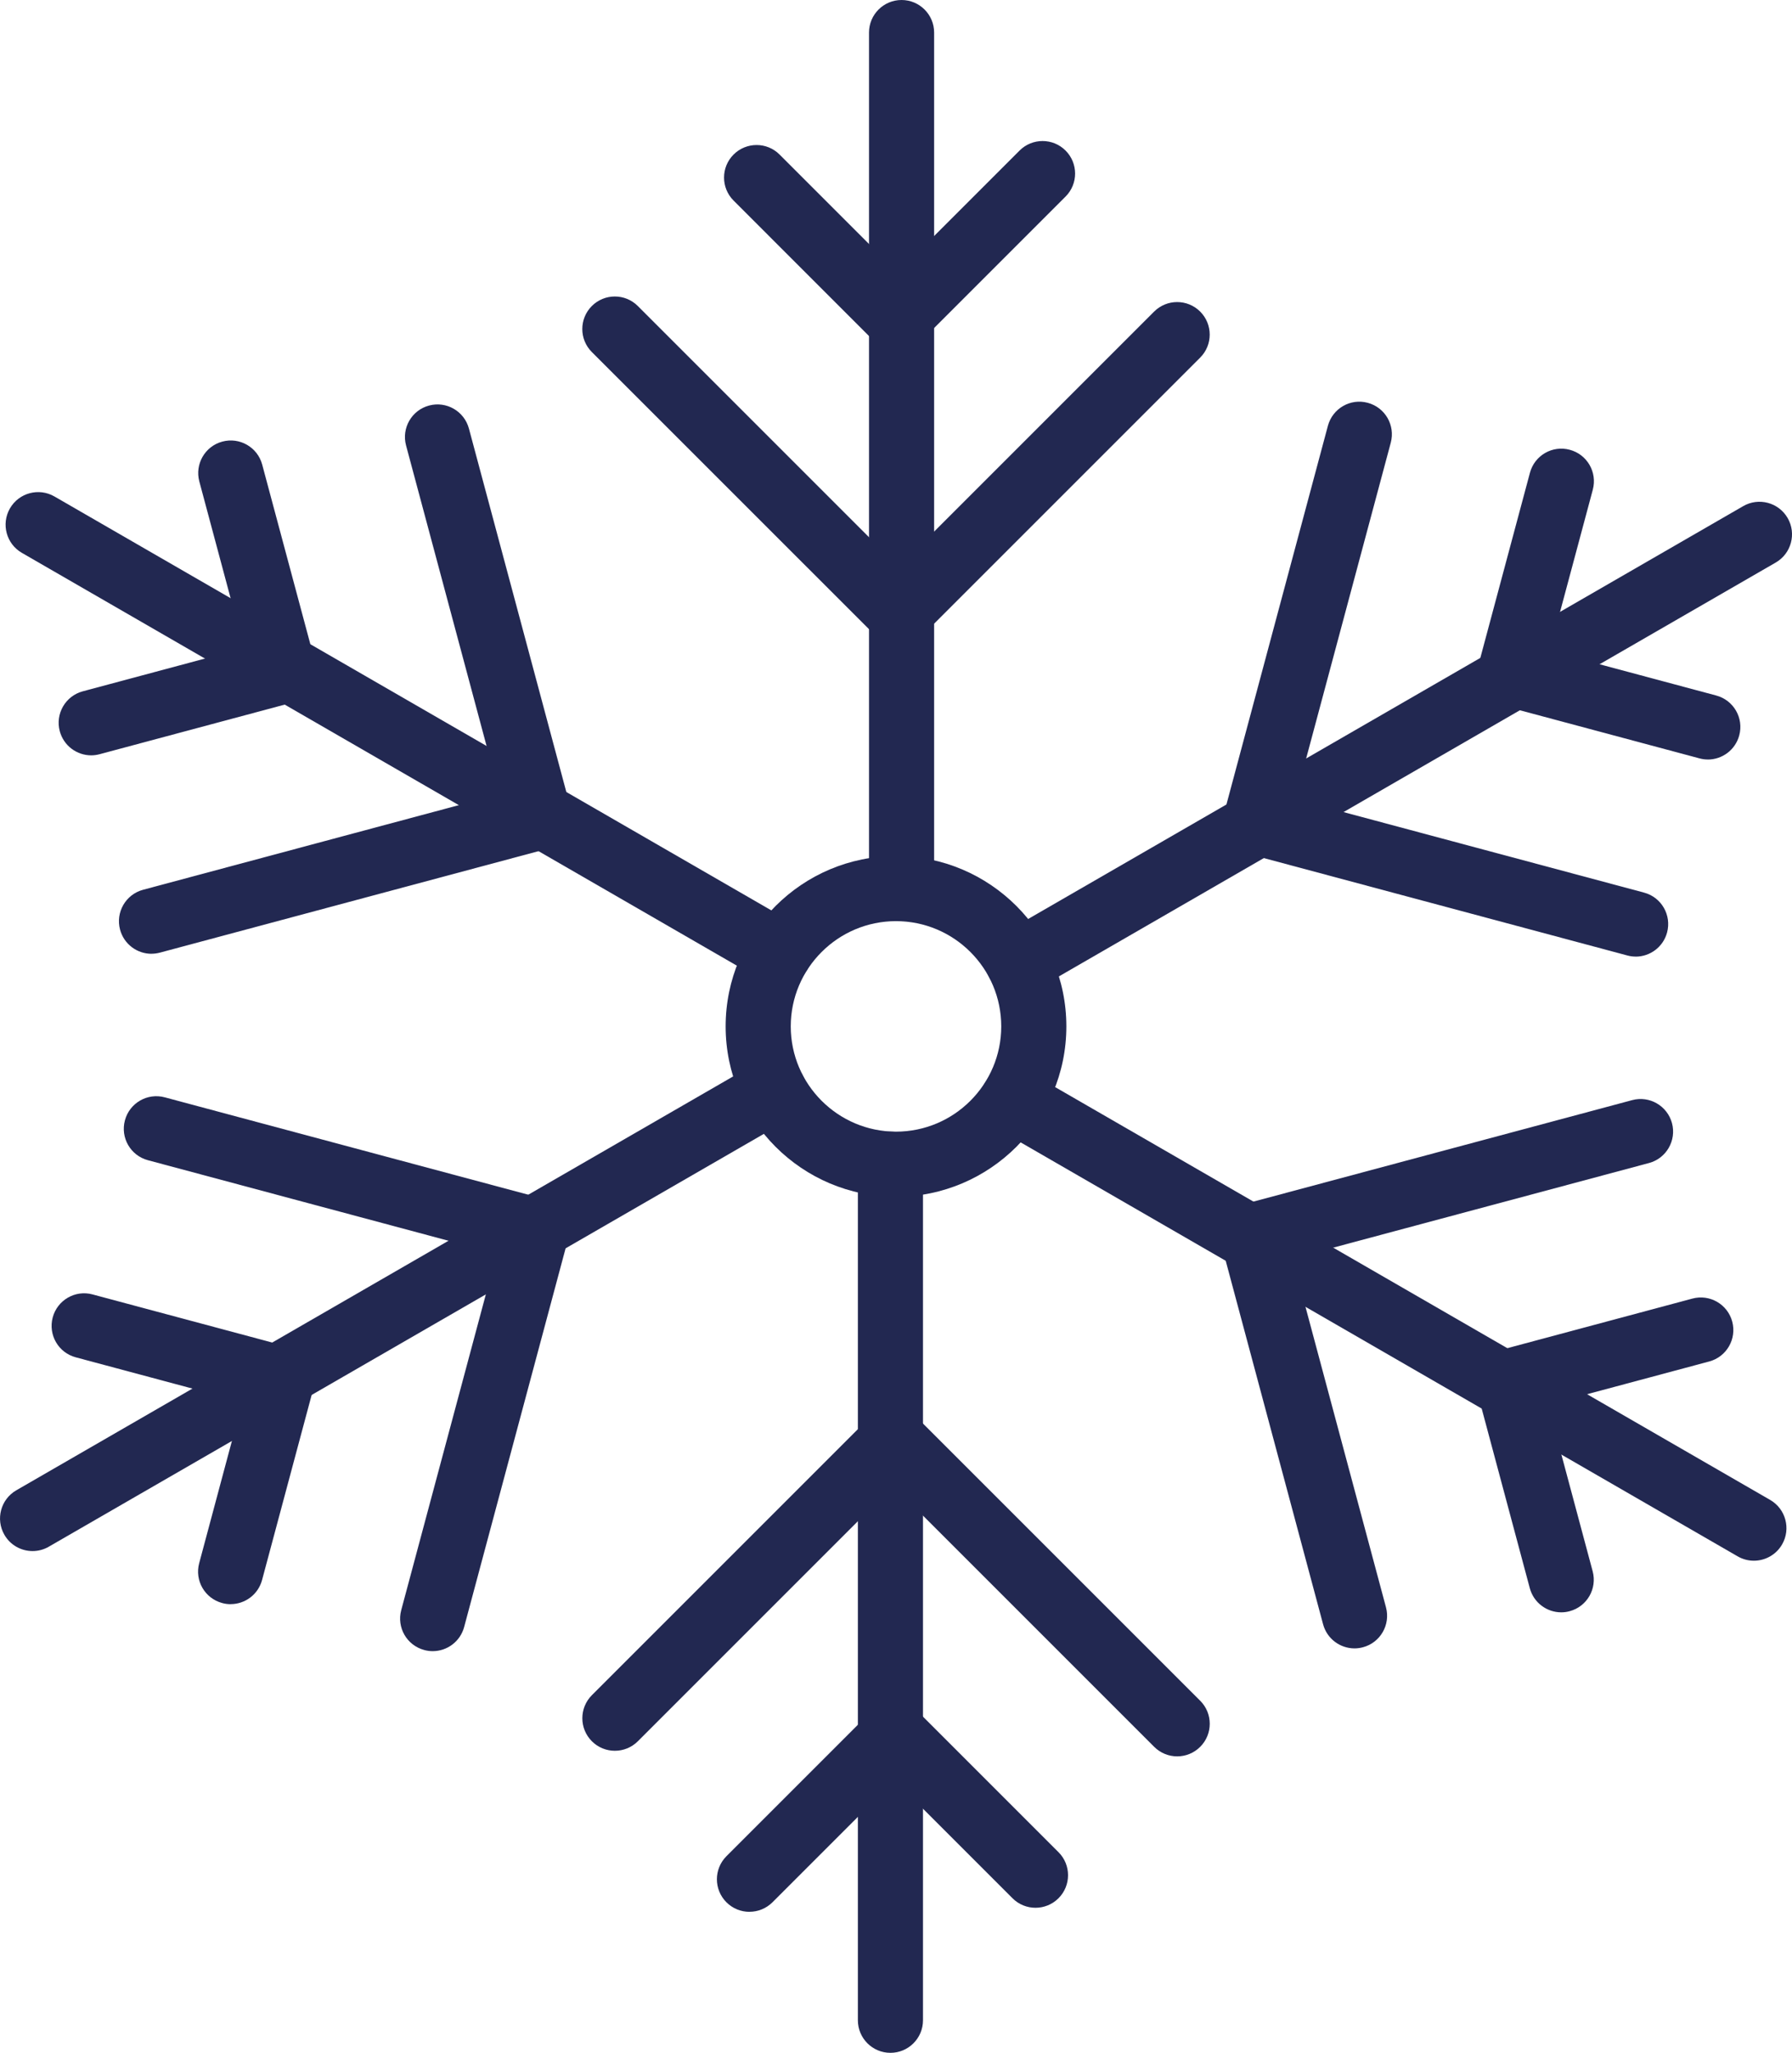 <svg xmlns="http://www.w3.org/2000/svg" id="Ebene_2" data-name="Ebene 2" viewBox="0 0 408.98 468.49"><g id="Ebene_1-2" data-name="Ebene 1"><g><g><path d="M205.76,210.22c-4.1,0-7.43-3.33-7.43-7.43V7.43c0-4.1,3.33-7.43,7.43-7.43s7.43,3.33,7.43,7.43v195.37c0,4.1-3.33,7.43-7.43,7.43Z" style="fill: #222851; stroke-width: 0px;"></path><path d="M205.13,147.32c-1.9,0-3.8-.72-5.25-2.18l-64.81-64.8c-2.9-2.9-2.9-7.6,0-10.5,2.9-2.9,7.6-2.9,10.5,0l59.55,59.55,58.28-58.28c2.9-2.9,7.61-2.9,10.51,0,2.9,2.9,2.9,7.61,0,10.5l-63.53,63.53c-1.45,1.45-3.35,2.18-5.25,2.18Z" style="fill: #222851; stroke-width: 0px;"></path><path d="M204.85,80.14c-1.9,0-3.8-.73-5.25-2.18l-32.18-32.19c-2.9-2.9-2.9-7.6,0-10.5,2.9-2.9,7.61-2.9,10.5,0l26.93,26.93,27.84-27.84c2.9-2.9,7.61-2.9,10.5,0,2.9,2.9,2.9,7.6,0,10.5l-33.1,33.1c-1.45,1.45-3.35,2.18-5.25,2.18Z" style="fill: #222851; stroke-width: 0px;"></path></g><g><path d="M177.89,224.85c-1.26,0-2.54-.32-3.71-1L4.99,126.17c-3.55-2.05-4.77-6.59-2.72-10.15,2.05-3.55,6.59-4.77,10.15-2.72l169.19,97.68c3.55,2.05,4.77,6.6,2.72,10.15-1.37,2.38-3.87,3.72-6.44,3.72Z" style="fill: #222851; stroke-width: 0px;"></path><path d="M34.57,217.67c-3.28,0-6.28-2.19-7.17-5.51-1.06-3.96,1.29-8.04,5.25-9.1l81.35-21.8-21.33-79.61c-1.06-3.96,1.29-8.04,5.25-9.1,3.96-1.07,8.03,1.29,9.1,5.25l23.26,86.79c.51,1.9.24,3.93-.74,5.63-.99,1.71-2.61,2.95-4.51,3.46l-88.52,23.72c-.64.17-1.29.26-1.93.26Z" style="fill: #222851; stroke-width: 0px;"></path><path d="M20.81,172.38c-3.28,0-6.28-2.19-7.17-5.51-1.06-3.96,1.29-8.04,5.25-9.1l36.79-9.86-10.19-38.03c-1.06-3.96,1.29-8.04,5.25-9.1,3.96-1.07,8.04,1.29,9.1,5.25l12.12,45.21c.51,1.9.24,3.93-.74,5.64-.98,1.71-2.61,2.95-4.51,3.46l-43.97,11.78c-.64.17-1.29.26-1.93.26Z" style="fill: #222851; stroke-width: 0px;"></path></g><g><path d="M7.44,353.98c-2.57,0-5.07-1.33-6.44-3.72-2.05-3.55-.83-8.1,2.72-10.15l169.19-97.68c3.55-2.06,8.1-.83,10.15,2.72,2.05,3.55.84,8.1-2.72,10.15L11.14,352.98c-1.17.68-2.45,1-3.71,1Z" style="fill: #222851; stroke-width: 0px;"></path><path d="M98.75,376.82c-.64,0-1.28-.08-1.93-.26-3.96-1.06-6.32-5.13-5.25-9.1l21.8-81.35-79.61-21.33c-3.96-1.06-6.32-5.13-5.25-9.1,1.06-3.96,5.13-6.32,9.1-5.25l86.79,23.25c3.96,1.06,6.31,5.13,5.25,9.1l-23.72,88.53c-.89,3.32-3.89,5.51-7.17,5.51Z" style="fill: #222851; stroke-width: 0px;"></path><path d="M52.64,366.1c-.64,0-1.29-.08-1.93-.26-3.96-1.06-6.32-5.13-5.25-9.1l9.85-36.79-38.03-10.19c-3.96-1.06-6.31-5.13-5.25-9.1,1.06-3.96,5.14-6.33,9.1-5.25l45.21,12.11c3.96,1.06,6.32,5.13,5.25,9.1l-11.78,43.96c-.89,3.32-3.89,5.51-7.17,5.51Z" style="fill: #222851; stroke-width: 0px;"></path></g><g><path d="M203.22,468.49c-4.1,0-7.43-3.33-7.43-7.43v-195.37c0-4.1,3.33-7.43,7.43-7.43s7.43,3.33,7.43,7.43v195.37c0,4.1-3.33,7.43-7.43,7.43Z" style="fill: #222851; stroke-width: 0px;"></path><path d="M268.66,400.83c-1.9,0-3.8-.73-5.25-2.18l-59.55-59.55-58.28,58.28c-2.9,2.9-7.61,2.9-10.5,0-2.9-2.9-2.9-7.6,0-10.51l63.53-63.53c2.9-2.9,7.61-2.9,10.5,0l64.81,64.8c2.9,2.9,2.9,7.61,0,10.51-1.45,1.45-3.35,2.18-5.25,2.18Z" style="fill: #222851; stroke-width: 0px;"></path><path d="M171.04,436.31c-1.9,0-3.8-.73-5.25-2.18-2.9-2.9-2.9-7.6,0-10.51l33.1-33.1c2.79-2.79,7.72-2.79,10.51,0l32.18,32.18c2.9,2.9,2.9,7.61,0,10.51-2.9,2.9-7.61,2.9-10.5,0l-26.93-26.93-27.84,27.84c-1.45,1.45-3.35,2.18-5.25,2.18Z" style="fill: #222851; stroke-width: 0px;"></path></g><g><path d="M400.28,356.18c-1.26,0-2.54-.32-3.71-1l-169.19-97.68c-3.55-2.05-4.77-6.59-2.72-10.15,2.05-3.55,6.59-4.77,10.15-2.72l169.19,97.68c3.55,2.05,4.77,6.6,2.72,10.15-1.37,2.38-3.87,3.72-6.44,3.72Z" style="fill: #222851; stroke-width: 0px;"></path><path d="M309.13,376.19c-3.28,0-6.28-2.19-7.17-5.51l-23.25-86.79c-.51-1.9-.24-3.93.74-5.64.98-1.71,2.61-2.95,4.51-3.46l88.53-23.72c3.96-1.07,8.03,1.29,9.1,5.25,1.06,3.96-1.29,8.04-5.25,9.1l-81.35,21.8,21.33,79.61c1.06,3.96-1.29,8.04-5.25,9.1-.64.17-1.29.26-1.93.26Z" style="fill: #222851; stroke-width: 0px;"></path><path d="M356.31,367.96c-3.28,0-6.28-2.19-7.17-5.51l-12.11-45.21c-1.06-3.96,1.29-8.04,5.25-9.1l43.96-11.78c3.96-1.07,8.04,1.29,9.1,5.25,1.06,3.97-1.29,8.04-5.25,9.1l-36.79,9.86,10.19,38.03c1.06,3.96-1.29,8.04-5.25,9.1-.64.18-1.29.26-1.93.26Z" style="fill: #222851; stroke-width: 0px;"></path></g><g><path d="M232.37,227.05c-2.57,0-5.07-1.33-6.44-3.71-2.05-3.55-.83-8.1,2.72-10.15l169.19-97.68c3.55-2.06,8.1-.83,10.15,2.72,2.05,3.55.83,8.1-2.72,10.15l-169.19,97.68c-1.17.68-2.45,1-3.71,1Z" style="fill: #222851; stroke-width: 0px;"></path><path d="M373.31,218.31c-.64,0-1.28-.08-1.93-.26l-86.79-23.25c-3.96-1.06-6.31-5.14-5.25-9.1l23.72-88.52c1.06-3.96,5.14-6.33,9.1-5.25,3.96,1.06,6.31,5.13,5.25,9.1l-21.8,81.35,79.61,21.33c3.96,1.06,6.31,5.13,5.25,9.1-.89,3.32-3.89,5.51-7.17,5.51Z" style="fill: #222851; stroke-width: 0px;"></path><path d="M389.78,173.33c-.64,0-1.28-.08-1.93-.26l-45.21-12.11c-1.9-.51-3.52-1.76-4.51-3.46-.98-1.71-1.25-3.73-.74-5.64l11.78-43.96c1.06-3.97,5.13-6.33,9.1-5.25,3.96,1.06,6.31,5.13,5.25,9.1l-9.86,36.79,38.03,10.19c3.96,1.06,6.32,5.13,5.25,9.1-.89,3.32-3.89,5.51-7.17,5.51Z" style="fill: #222851; stroke-width: 0px;"></path></g><path d="M204.49,273.12c-21.44,0-38.88-17.44-38.88-38.88s17.44-38.88,38.88-38.88,38.88,17.44,38.88,38.88-17.44,38.88-38.88,38.88ZM204.49,210.22c-13.25,0-24.02,10.78-24.02,24.02s10.78,24.02,24.02,24.02,24.02-10.77,24.02-24.02-10.77-24.02-24.02-24.02Z" style="fill: #222851; stroke-width: 0px;"></path></g></g></svg>
